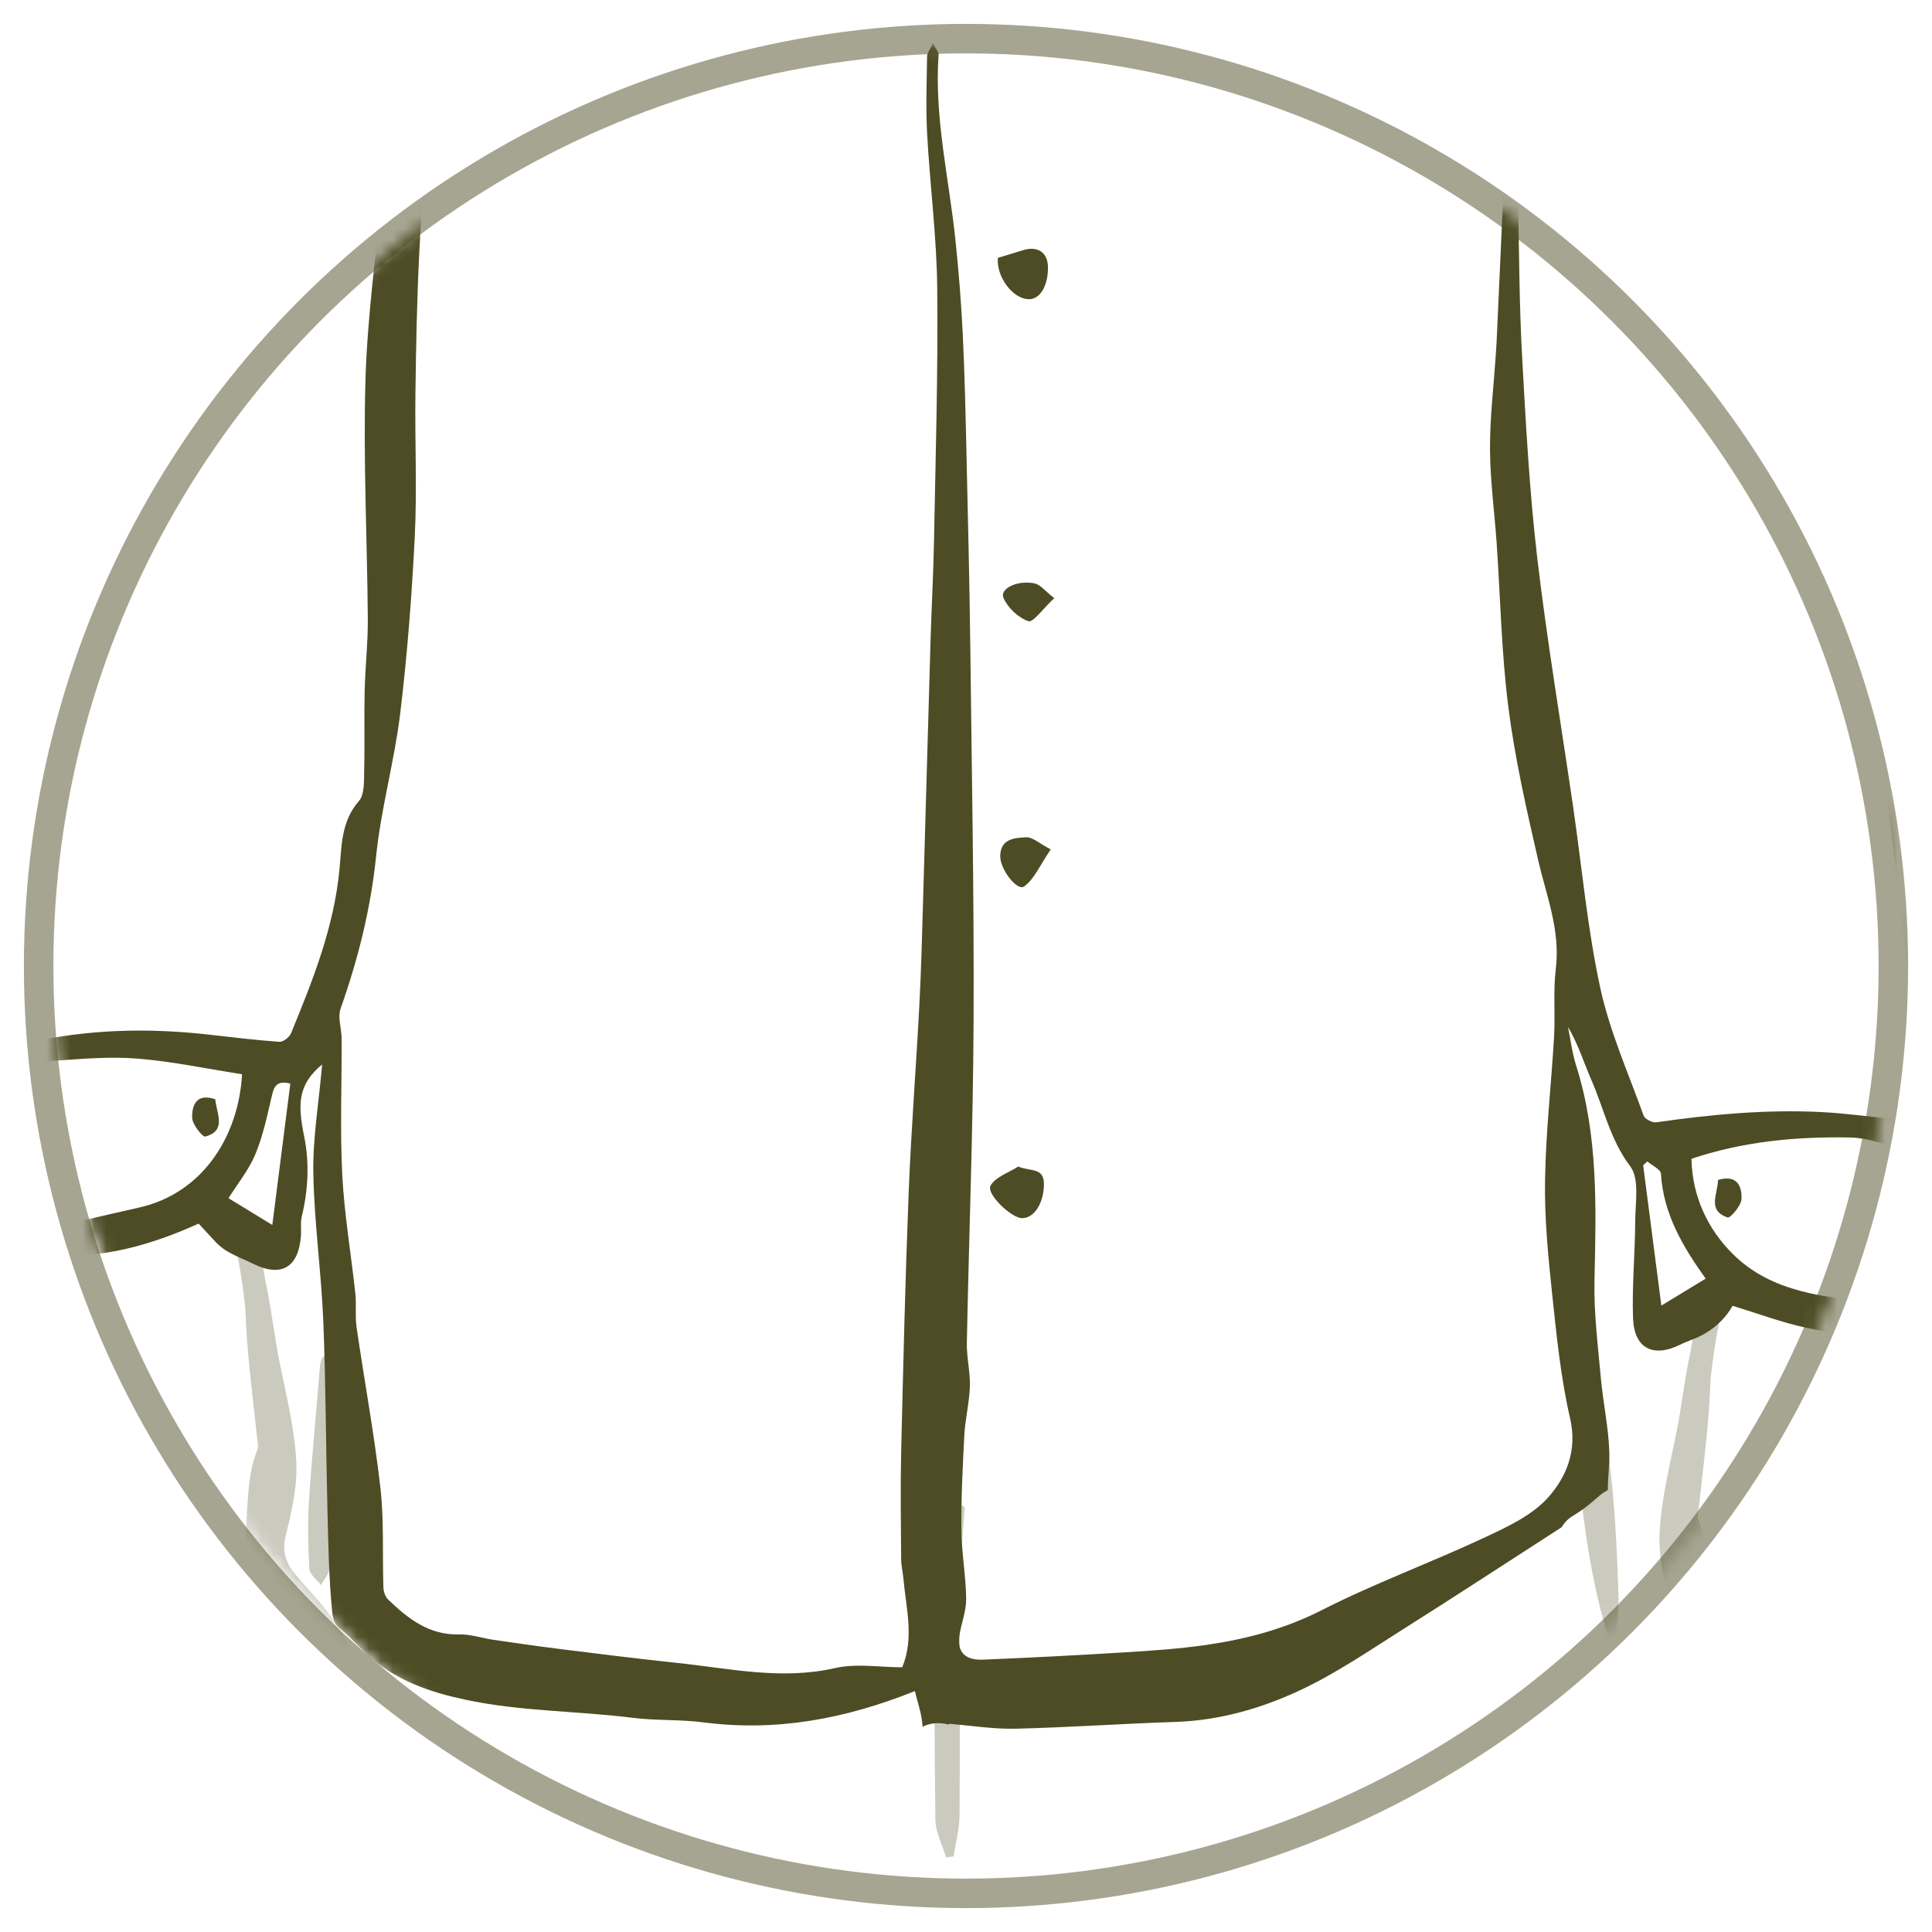 <svg viewBox="0 0 50 50" xmlns="http://www.w3.org/2000/svg">
  <circle style="fill: none;" stroke-width="0.763" stroke-opacity="0.5" stroke="#4E4C24" r="24" cy="25" cx="25"></circle>
  <mask height="156" width="155" y="0" x="0" maskUnits="userSpaceOnUse" style="mask-type:alpha" id="mask0_12046_1741">
    <circle stroke-width="0.763" stroke="#4E4C24" fill="#D9D9D9" r="76.695" cy="77.995" cx="77.077"></circle>
  </mask>
  <g transform="matrix(0.309, 0, 0, 0.309, 1.362, 0.806)" mask="url(#mask0_12046_1741)">
    <g opacity="0.3">
      <path fill="#4E4C24" d="M17.777 104.474C18.241 106.482 18.599 109.474 18.985 111.375C19.55 114.16 20.244 116.951 20.406 119.764C20.523 121.828 20.02 123.964 19.522 126.005C19.22 127.241 19.477 128.17 20.176 129.053C21.273 130.435 22.581 131.671 23.549 133.136C24.69 134.864 25.875 136.709 24.438 138.913C24.309 139.109 24.483 139.478 24.438 139.752C24.225 141.128 24.108 142.531 23.716 143.862C23.353 145.109 22.307 145.406 21.155 144.897C19.874 144.332 18.638 143.661 17.302 143.001C17.028 143.471 16.703 143.907 16.508 144.399C16.099 145.434 15.283 145.535 14.394 145.344C12.749 144.998 11.117 144.254 9.59 143.952C5.418 143.124 3.063 139.892 -0.046 137.711C-2.278 136.145 -2.714 133.516 -3.301 130.994C-4.023 127.89 -5.001 124.842 -5.863 121.766C-5.93 121.526 -6.047 121.246 -5.98 121.028C-5.124 118.165 -4.682 115.05 -3.223 112.527C-2.401 111.112 -1.646 109.742 -1.109 108.271C-0.863 107.6 -0.706 106.907 -0.589 106.202L0.205 101.303L2.04 101.801C2.04 101.801 1.447 104.804 1.083 106.957C0.837 108.819 0.155 111.23 -0.796 112.975C-2.39 115.888 -2.77 119.188 -2.624 122.432C-2.479 125.664 -1.937 128.891 -1.439 132.101C-1.081 134.433 -0.432 136.676 2.04 137.588C1.262 134.596 0.474 131.553 -0.315 128.511L0.144 128.377C1.62 131.436 2.241 134.97 5.138 137.235C7.767 139.293 12.912 141.827 14.366 141.486C11.603 140.339 9.327 138.913 7.912 136.335C6.598 133.936 4.825 131.782 4.148 129.042C6.659 131.436 8.717 134.338 11.441 136.312C14.265 138.365 17.744 139.523 21.11 141.156V139.45C18.476 138.466 15.367 138.281 13.756 135.708C12.285 133.354 11.223 130.714 11.363 127.627C13.158 133.404 16.972 136.117 23.308 135.921C22.811 135.227 22.587 134.791 22.257 134.478C20.976 133.253 19.6 132.118 18.37 130.843C16.832 129.249 15.976 127.431 16.2 125.043C16.396 122.941 16.323 120.838 17.145 118.83C17.268 118.534 17.156 118.131 17.123 117.779C16.843 115.083 16.491 112.399 16.29 109.697C16.223 108.791 16.178 107.88 16.139 106.968C16.139 106.968 15.646 101.985 14.768 100L17.061 100.57C17.061 100.57 17.324 101.818 17.788 104.468L17.777 104.474Z"></path>
      <path fill="#4E4C24" d="M137.223 110.391C136.759 112.399 136.401 115.391 136.015 117.292C135.45 120.077 134.757 122.868 134.594 125.681C134.477 127.745 134.98 129.881 135.478 131.922C135.78 133.158 135.523 134.087 134.824 134.97C133.727 136.352 132.419 137.588 131.451 139.053C130.31 140.781 129.125 142.626 130.562 144.83C130.691 145.026 130.517 145.395 130.562 145.669C130.775 147.045 130.892 148.448 131.284 149.779C131.647 151.026 132.693 151.323 133.845 150.814C135.126 150.249 136.362 149.578 137.698 148.918C137.972 149.388 138.297 149.824 138.492 150.316C138.901 151.351 139.717 151.451 140.606 151.261C142.251 150.915 143.884 150.171 145.41 149.869C149.582 149.041 151.937 145.809 155.046 143.627C157.278 142.062 157.714 139.433 158.301 136.911C159.023 133.807 160.001 130.759 160.863 127.683C160.93 127.443 161.047 127.163 160.98 126.945C160.124 124.082 159.682 120.966 158.223 118.444C157.401 117.029 156.646 115.659 156.109 114.188C155.863 113.517 155.706 112.824 155.589 112.119L154.795 107.22L152.96 107.718C152.96 107.718 153.553 110.721 153.917 112.874C154.163 114.736 154.845 117.147 155.796 118.892C157.39 121.805 157.77 125.105 157.624 128.349C157.479 131.581 156.937 134.808 156.439 138.018C156.081 140.35 155.432 142.593 152.96 143.504C153.738 140.512 154.526 137.47 155.315 134.428L154.856 134.294C153.38 137.353 152.759 140.887 149.862 143.152C147.233 145.21 142.088 147.744 140.634 147.402C143.397 146.256 145.673 144.83 147.088 142.252C148.402 139.852 150.175 137.699 150.852 134.959C148.341 137.353 146.283 140.255 143.559 142.229C140.735 144.282 137.256 145.439 133.89 147.072V145.367C136.524 144.382 139.633 144.198 141.244 141.625C142.715 139.271 143.777 136.631 143.637 133.544C141.842 139.321 138.028 142.034 131.692 141.838C132.19 141.144 132.413 140.708 132.743 140.395C134.024 139.17 135.4 138.035 136.63 136.76C138.168 135.166 139.024 133.348 138.8 130.96C138.604 128.858 138.677 126.755 137.855 124.747C137.732 124.451 137.844 124.048 137.877 123.696C138.157 121 138.509 118.316 138.71 115.614C138.778 114.708 138.822 113.797 138.861 112.885C138.861 112.885 139.354 107.902 140.232 105.917L137.939 106.487C137.939 106.487 137.676 107.734 137.212 110.385L137.223 110.391Z"></path>
      <path fill="#4E4C24" d="M76.387 123.623C76.253 125.782 76.018 127.935 76.001 130.093C75.951 136.536 76.007 142.984 75.957 149.427C75.945 150.579 75.632 151.725 75.459 152.872C75.252 152.9 75.039 152.928 74.832 152.956C74.519 151.904 73.949 150.859 73.938 149.802C73.854 143.409 73.82 137.011 73.938 130.619C73.977 128.488 74.469 126.358 74.866 124.244C74.933 123.88 75.576 123.623 75.957 123.321L76.393 123.612L76.387 123.623Z"></path>
      <path fill="#4E4C24" d="M24.248 110.933C22.514 110.43 22.43 111.247 22.358 112.175C22.078 115.782 21.709 119.384 21.479 122.997C21.356 124.92 21.39 126.861 21.502 128.785C21.53 129.255 22.139 129.691 22.48 130.144C22.732 129.674 23.152 129.227 23.196 128.74C23.319 127.431 23.191 126.1 23.319 124.792C23.649 121.403 24.119 118.025 24.427 114.63C24.539 113.377 24.488 112.102 24.46 110.967L24.248 110.933Z"></path>
      <path fill="#4E4C24" d="M126.938 108.573C127.615 117.891 127.777 127.023 130.685 135.781C130.965 134.182 131.2 132.582 131.144 130.994C131.032 127.672 130.892 124.344 130.529 121.039C130.104 117.164 129.46 113.316 128.862 109.463C128.772 108.887 128.649 108.311 128.549 107.734C128.521 107.589 128.364 107.516 128.236 107.589L127.123 108.232C127 108.305 126.927 108.439 126.938 108.579V108.573Z"></path>
    </g>
    <path fill="#4E4C24" d="M0.095 86.239C2.428 86.076 4.783 85.867 7.099 86.053C10.007 86.285 12.882 86.9 15.864 87.363C15.593 92.396 12.696 97.321 7.195 98.541C5.529 98.913 3.862 99.303 2.196 99.687C0.044 100.184 -0.922 99.653 -1.029 97.643C-1.153 95.429 -1.029 93.203 -1.08 90.978C-1.102 90.018 -1.221 89.058 -1.379 88.109C-1.577 86.906 -0.905 86.307 0.095 86.239ZM-0.323 102.494C4.122 102.861 8.268 101.664 12.227 99.874C12.679 100.365 13.136 100.845 13.577 101.331C13.967 101.76 14.43 102.11 14.944 102.37L15.463 102.63C16.135 102.935 16.457 103.07 16.762 103.223C19.129 104.403 20.586 103.573 20.795 100.924C20.84 100.371 20.738 99.8 20.874 99.252C21.405 97.055 21.518 94.779 21.066 92.565C20.501 89.798 20.563 88.211 22.574 86.544C22.292 89.769 21.783 92.712 21.834 95.643C21.908 99.789 22.501 103.929 22.67 108.075C22.885 113.31 22.885 118.557 23.015 123.799C23.088 126.656 23.133 129.52 23.41 132.361C23.529 133.609 23.986 133.66 24.76 134.405L26.477 136.117C28.945 138.212 31.594 139.11 34.525 139.737C39.179 140.742 43.895 140.675 48.56 141.262C50.526 141.511 52.542 141.392 54.508 141.646C60.574 142.431 66.329 141.386 72.22 139.025C72.423 139.929 72.819 140.968 72.858 142.019C73.225 141.827 73.666 141.714 74.174 141.714C74.496 141.714 74.79 141.759 75.055 141.838C75.055 141.816 75.055 141.787 75.061 141.765C76.964 141.917 78.811 142.222 80.652 142.177C85.131 142.07 89.604 141.753 94.083 141.607C97.737 141.482 101.205 140.483 104.442 138.975C107.452 137.568 110.231 135.665 113.055 133.88C117.455 131.101 121.815 128.249 126.378 125.307C126.604 124.928 126.915 124.601 127.305 124.363C127.553 124.211 127.802 124.053 128.039 123.889C128.152 123.81 128.259 123.731 128.367 123.652C128.423 123.606 128.801 123.341 128.491 123.561C128.146 123.804 128.621 123.454 128.689 123.398C128.796 123.313 128.897 123.228 128.999 123.138C129.197 122.968 129.395 122.799 129.592 122.629C129.801 122.449 130.021 122.313 130.253 122.189C130.253 121.093 130.411 120.065 130.377 118.998C130.315 116.936 129.858 114.886 129.671 112.824C129.428 110.102 129.078 107.369 129.135 104.646C129.27 98.575 129.468 92.526 127.598 86.629C127.265 85.584 127.141 84.477 126.915 83.398C127.774 84.844 128.237 86.381 128.875 87.843C129.931 90.255 130.451 92.853 132.134 95.079C132.924 96.129 132.552 98.128 132.546 99.693C132.535 102.393 132.269 105.098 132.365 107.792C132.456 110.339 134.06 111.136 136.325 110.006C136.663 109.837 137.025 109.712 137.77 109.402C139.911 108.425 140.696 106.753 140.696 106.753C142.769 107.385 144.802 108.148 146.903 108.605C149.016 109.069 151.19 109.227 153.449 109.537C153.449 109.537 154.618 109.622 155.144 108.854C155.748 107.962 156.296 107.34 156.104 106.041C155.562 102.387 155.353 98.688 155.014 95.011C156.742 94.677 157.313 93.508 157.521 92.079C157.691 90.927 157.855 89.764 157.894 88.6C158.002 85.437 158.227 82.263 158.069 79.106C157.855 74.859 157.216 70.634 156.951 66.387C156.703 62.399 156.714 58.389 156.601 54.39C156.601 54.3 156.595 54.21 156.584 54.119C156.183 50.087 155.652 46.065 155.426 42.027C155.279 39.389 155.675 36.724 155.663 34.075C155.652 30.742 155.477 27.404 155.375 24.072L155.347 23.643C154.844 19.164 154.359 14.685 153.839 10.212C153.562 7.806 153.246 5.405 152.89 3.011C152.845 2.706 152.444 2.457 152.212 2.18C151.953 2.491 151.489 2.779 151.461 3.107C151.201 6.219 150.942 9.336 150.834 12.454C150.721 15.809 150.795 19.17 150.75 22.53C150.687 26.772 150.738 31.025 150.473 35.255C150.117 40.92 151.28 46.376 152.156 51.9C153.014 57.31 153.432 62.789 154.133 68.228C154.455 70.741 154.782 73.26 155.019 75.785C155.24 78.151 155.833 80.563 155.652 82.913C155.432 85.742 154.658 88.527 154.161 91.114C152.077 90.905 150.117 90.634 148.151 90.532C143.509 90.295 138.9 90.73 134.308 91.39C133.975 91.436 133.354 91.114 133.252 90.826C131.97 87.267 130.4 83.754 129.609 80.078C128.536 75.102 128.079 69.99 127.344 64.941C126.333 57.994 125.159 51.064 124.34 44.094C123.69 38.548 123.391 32.951 123.08 27.37C122.848 23.185 122.826 18.989 122.752 14.798C122.702 11.872 122.736 8.947 122.707 6.027C122.707 5.586 122.555 5.151 122.476 4.711C122.058 4.982 121.888 5.242 121.877 5.513C121.555 12.341 121.25 19.17 120.939 26.004C120.923 26.36 120.894 26.721 120.872 27.077C120.697 29.72 120.375 32.369 120.386 35.012C120.397 37.599 120.753 40.18 120.934 42.767C121.256 47.387 121.34 52.03 121.922 56.616C122.47 60.908 123.436 65.156 124.407 69.38C125.102 72.402 126.294 75.299 125.898 78.524C125.667 80.394 125.859 82.314 125.752 84.206C125.52 88.216 125.057 92.221 124.995 96.231C124.944 99.377 125.249 102.545 125.582 105.685C125.955 109.204 126.305 112.757 127.096 116.196C127.711 118.873 126.785 121.076 125.288 122.771C123.922 124.324 121.781 125.301 119.832 126.21C115.354 128.306 110.683 130.011 106.283 132.254C103.193 133.824 99.985 134.671 96.642 135.157C94.338 135.49 91.999 135.648 89.672 135.789C85.758 136.032 81.833 136.23 77.913 136.394C76.603 136.45 75.716 135.897 75.942 134.394C76.1 133.355 76.524 132.333 76.512 131.305C76.49 129.373 76.128 127.447 76.111 125.516C76.089 122.867 76.219 120.218 76.36 117.574C76.433 116.219 76.778 114.875 76.823 113.519C76.863 112.311 76.546 111.091 76.569 109.882C76.744 100.885 77.094 91.887 77.134 82.89C77.179 72.436 76.981 61.976 76.857 51.521C76.795 46.353 76.671 41.18 76.552 36.012C76.473 32.487 76.4 28.957 76.23 25.439C76.1 22.75 75.885 20.062 75.603 17.385C75.055 12.256 73.835 7.19 74.202 1.977C74.219 1.746 73.977 1.497 73.722 1C73.479 1.548 73.242 1.842 73.237 2.135C73.208 4.287 73.129 6.45 73.242 8.597C73.479 12.912 74.044 17.215 74.089 21.53C74.163 28.596 73.948 35.667 73.818 42.739C73.767 45.501 73.609 48.262 73.53 51.024C73.316 58.288 73.118 65.551 72.903 72.814C72.819 75.728 72.745 78.643 72.593 81.552C72.316 86.804 71.904 92.046 71.695 97.298C71.412 104.545 71.237 111.797 71.068 119.049C71 122.025 71.045 125.002 71.068 127.978C71.068 128.532 71.215 129.085 71.26 129.639C71.474 132.09 72.18 134.552 71.158 137.032C69.249 137.032 67.3 136.693 65.527 137.1C61.02 138.127 56.654 137.122 52.243 136.659C48.922 136.309 45.612 135.891 42.297 135.479C40.495 135.253 38.694 134.987 36.892 134.727C35.943 134.586 35 134.259 34.062 134.281C31.526 134.349 29.758 132.96 28.092 131.35C27.855 131.118 27.714 130.689 27.703 130.345C27.612 127.566 27.765 124.759 27.454 122.008C26.94 117.501 26.104 113.028 25.455 108.532C25.319 107.611 25.455 106.657 25.353 105.731C24.997 102.41 24.427 99.106 24.257 95.779C24.065 91.989 24.223 88.188 24.206 84.392C24.206 83.545 23.856 82.608 24.116 81.874C25.584 77.717 26.641 73.514 27.093 69.098C27.505 65.093 28.623 61.162 29.109 57.164C29.707 52.222 30.086 47.251 30.334 42.276C30.526 38.333 30.334 34.374 30.385 30.426C30.436 26.439 30.509 22.451 30.713 18.469C30.927 14.256 31.289 10.048 31.617 5.84C31.707 4.682 31.436 3.971 30.097 4.01C28.843 4.044 28.312 4.609 28.239 5.886C28.104 8.269 27.838 10.641 27.623 13.013C27.126 18.43 26.358 23.835 26.2 29.262C26.008 35.905 26.347 42.558 26.398 49.206C26.415 51.239 26.177 53.272 26.132 55.311C26.081 57.491 26.149 59.671 26.093 61.851C26.07 62.749 26.149 63.919 25.647 64.489C24.161 66.183 24.206 68.273 24.026 70.194C23.562 75.068 21.789 79.501 19.965 83.941C19.829 84.263 19.31 84.664 18.999 84.647C17.033 84.511 15.068 84.268 13.108 84.048C8.426 83.517 3.766 83.562 -1.012 84.5C-1.419 82.128 -2.012 79.671 -2.237 77.18C-2.751 71.566 -3.209 65.946 -3.435 60.315C-3.52 58.175 -2.819 56.017 -2.593 53.854C-2.04 48.562 -1.56 43.258 -1.04 37.96C-0.537 32.866 -0.142 27.76 0.536 22.694C1.123 18.345 2.044 14.041 2.823 9.72C2.851 9.574 2.987 9.387 2.942 9.291C2.428 8.258 2.117 6.671 1.304 6.343C0.18 5.891 -0.182 7.439 -0.345 8.354C-1.226 13.166 -2.209 17.972 -2.78 22.824C-3.424 28.319 -3.768 33.86 -4.039 39.389C-4.293 44.523 -4.259 49.669 -4.389 54.814C-4.435 56.593 -4.644 58.372 -4.666 60.151C-4.717 63.964 -4.457 67.793 -4.773 71.583C-5.174 76.344 -5.056 81.055 -4.316 85.748C-4.13 86.923 -3.48 88.041 -1.82 88.216C-1.966 89.566 -2.102 90.775 -2.226 91.983C-2.435 94.051 -2.695 96.118 -2.802 98.191C-2.859 99.286 -3.689 100.597 -2.503 101.472C-2.503 101.472 -1.797 102.443 -0.3 102.494H-0.323ZM18.4 99.987C16.983 99.123 15.915 98.467 14.729 97.744C15.486 96.541 16.418 95.4 16.966 94.096C17.598 92.588 17.948 90.95 18.321 89.34C18.513 88.516 18.649 87.826 19.908 88.148C19.417 91.995 18.925 95.858 18.4 99.987ZM150.591 92.661C151.145 92.672 151.698 92.763 152.241 92.887C154.601 93.446 154.912 94 154.443 96.378C154.302 97.089 154.472 97.857 154.421 98.592C154.251 101.015 154.082 103.432 153.816 105.844C153.788 106.109 153.127 106.55 152.805 106.51C148.49 106.03 144.028 105.685 140.741 102.438C138.601 100.32 137.324 97.575 137.257 94.446C141.673 92.966 146.107 92.576 150.597 92.661H150.591ZM134.738 106.747C134.212 102.686 133.71 98.84 133.213 94.988C133.331 94.881 133.45 94.773 133.563 94.666C133.958 95.005 134.681 95.333 134.704 95.694C134.901 99.077 136.556 101.828 138.448 104.482C137.262 105.205 136.155 105.877 134.732 106.742L134.738 106.747Z"></path>
    <path fill="#4E4C24" d="M80.878 95.096C81.957 95.547 83.075 95.118 83.025 96.683C82.974 98.202 82.206 99.422 81.189 99.416C80.297 99.416 78.162 97.372 78.557 96.688C78.981 95.954 80.076 95.609 80.878 95.09V95.096Z"></path>
    <path fill="#4E4C24" d="M79.167 18.989C79.89 18.769 80.602 18.548 81.319 18.334C82.522 17.972 83.352 18.56 83.363 19.768C83.38 21.333 82.697 22.474 81.748 22.451C80.404 22.423 79.031 20.57 79.167 18.989Z"></path>
    <path fill="#4E4C24" d="M83.595 68.533C82.686 69.872 82.217 71.018 81.37 71.634C80.788 72.057 79.342 70.205 79.365 69.075C79.393 67.624 80.59 67.567 81.528 67.516C82.07 67.483 82.652 68.042 83.595 68.533Z"></path>
    <path fill="#4E4C24" d="M83.894 47.483C82.951 48.364 82.121 49.55 81.731 49.42C80.884 49.138 79.997 48.296 79.636 47.466C79.308 46.703 80.777 45.958 82.24 46.252C82.714 46.348 83.104 46.879 83.894 47.489V47.483Z"></path>
    <path fill="#4E4C24" d="M13.622 89.453C13.724 90.667 14.611 92.074 12.792 92.582C12.56 92.644 11.696 91.566 11.685 91.006C11.662 89.995 12.018 88.911 13.622 89.459V89.453Z"></path>
    <path fill="#4E4C24" d="M139.476 96.214C141.148 95.734 141.493 96.807 141.447 97.823C141.425 98.377 140.51 99.427 140.295 99.36C138.544 98.778 139.465 97.394 139.482 96.214H139.476Z"></path>
  </g>
</svg>
